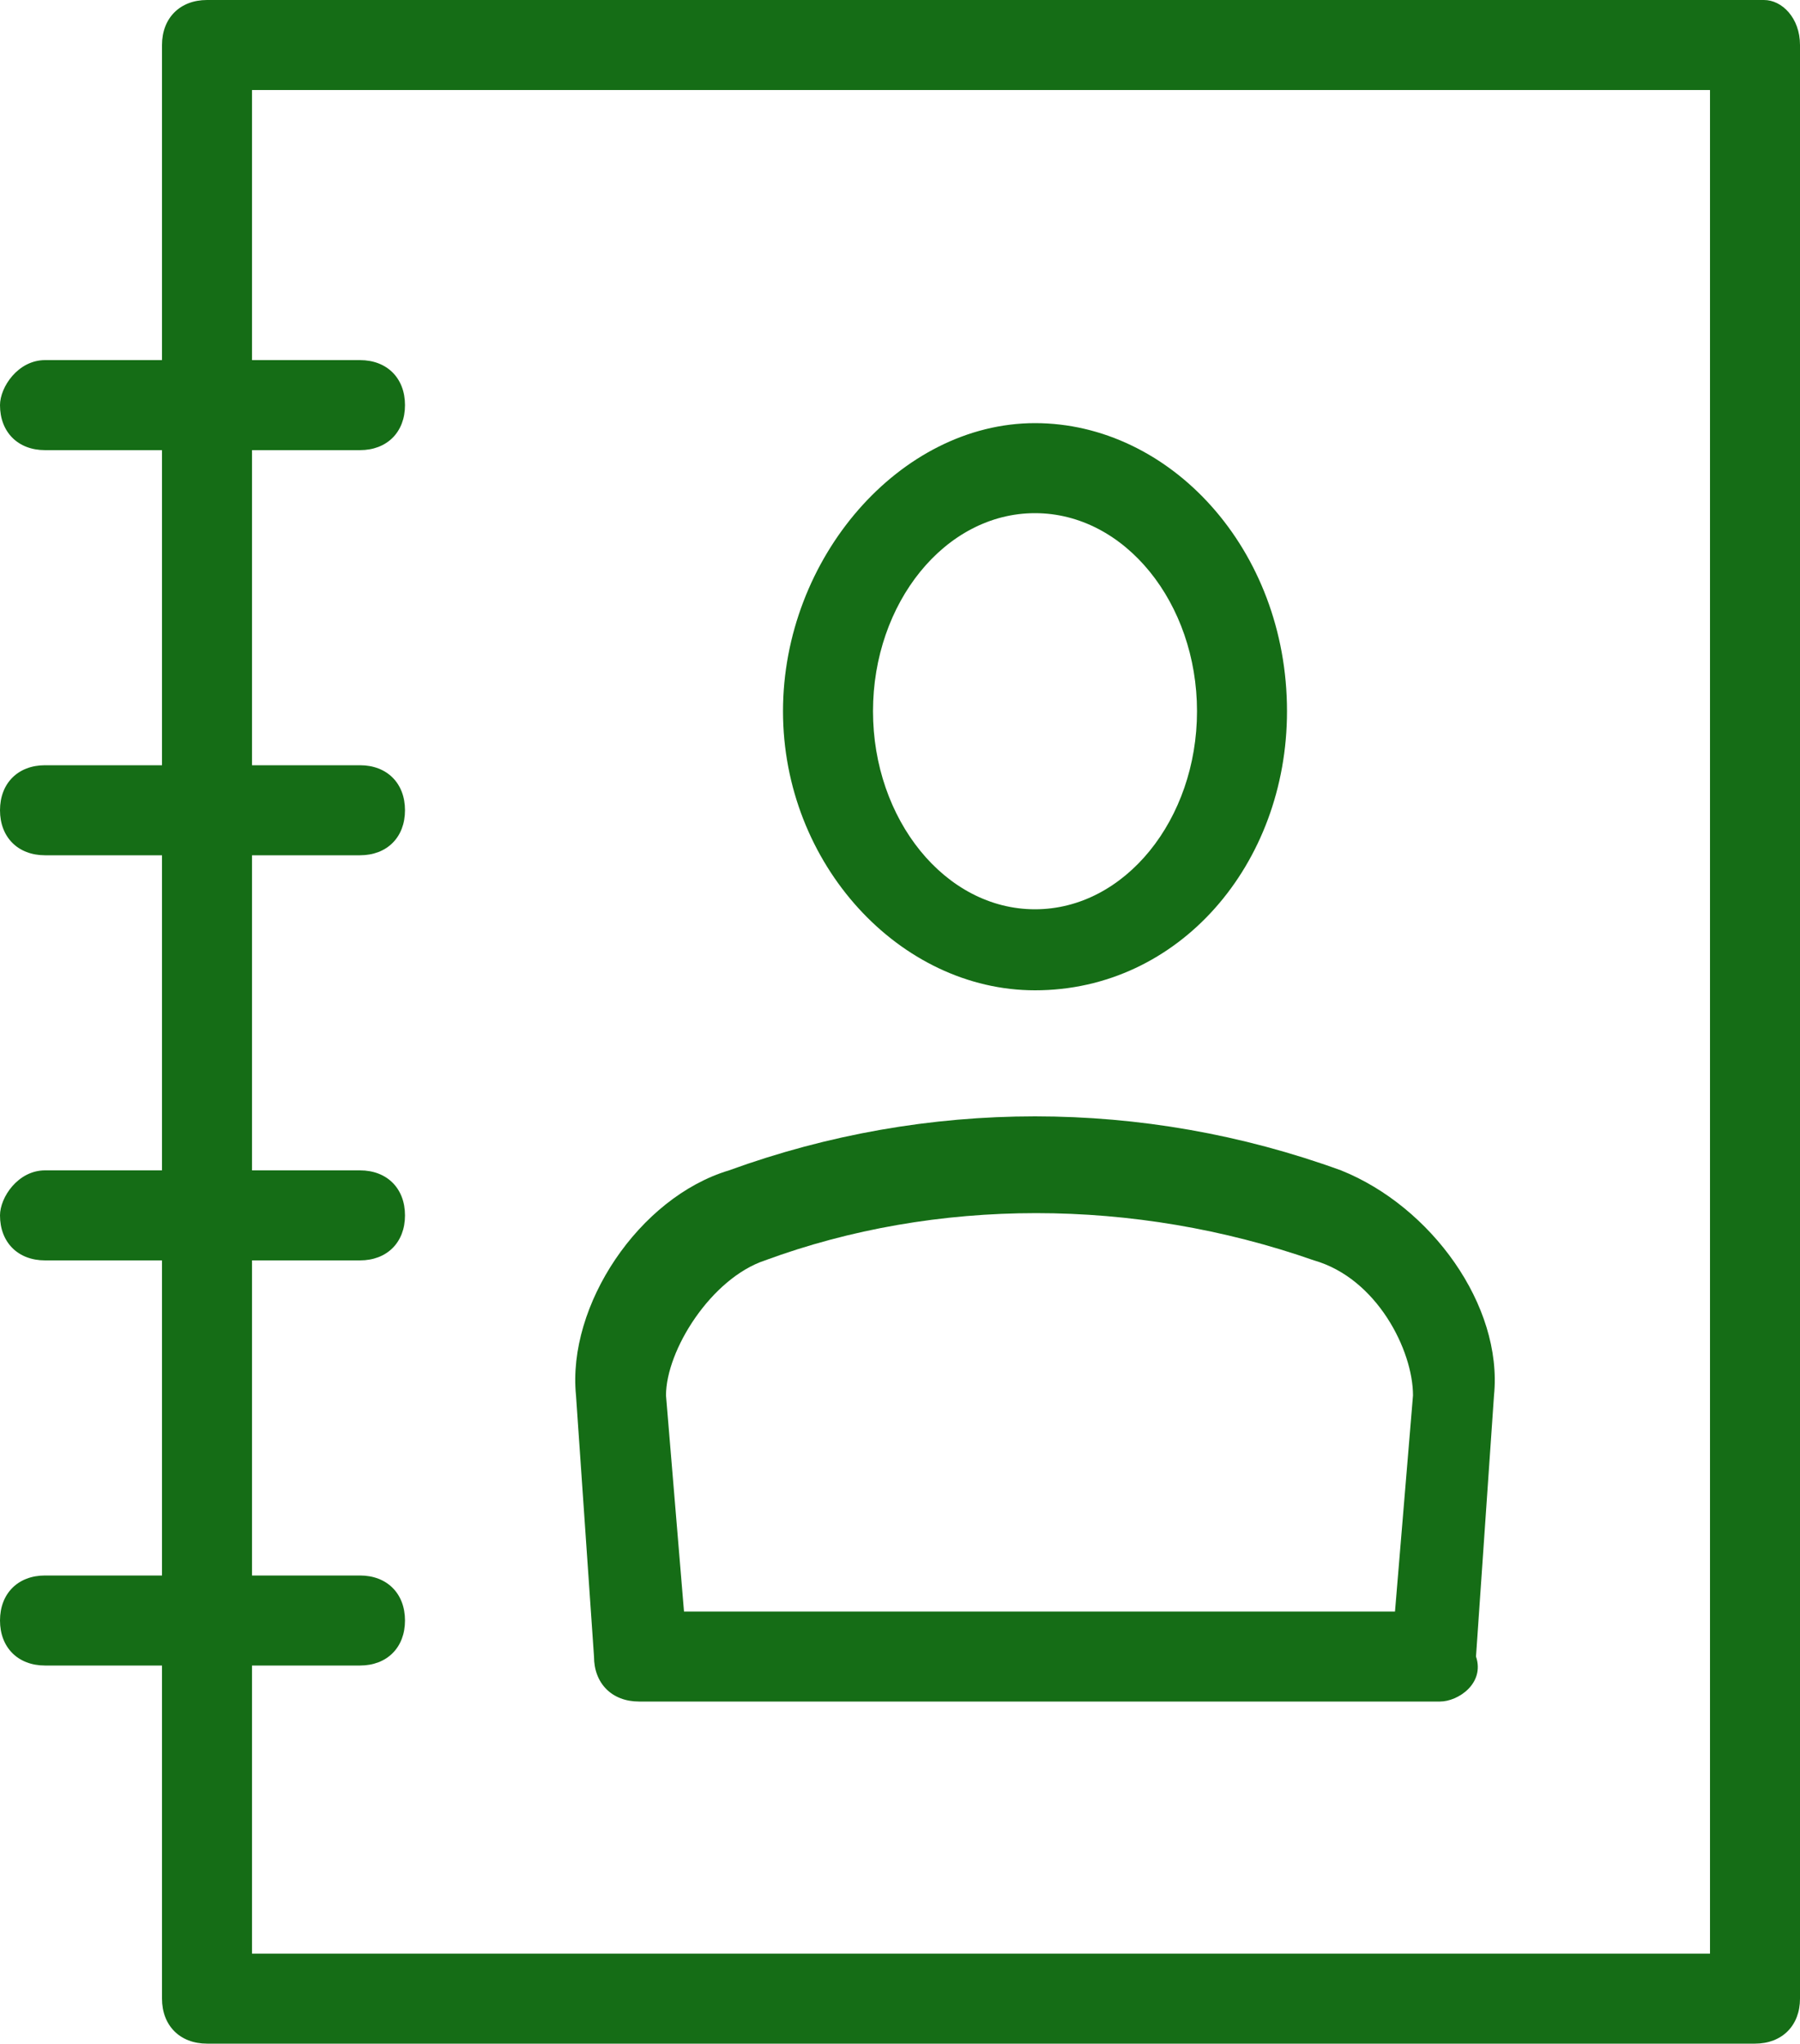 <?xml version="1.0" encoding="utf-8"?>
<!-- Generator: Adobe Illustrator 22.0.1, SVG Export Plug-In . SVG Version: 6.00 Build 0)  -->
<svg version="1.1" id="Layer_1" xmlns="http://www.w3.org/2000/svg" xmlns:xlink="http://www.w3.org/1999/xlink" x="0px" y="0px" viewBox="0 0 20 22.7" style="enable-background:new 0 0 20 22.7;" xml:space="preserve">
  <style type="text/css">
	.st0{fill:#156D16;}
</style>
  <g>
    <g>
      <path class="st0" d="M19.5,22.7H2.3c-0.3,0-0.5-0.2-0.5-0.5V0.5C1.8,0.2,2,0,2.3,0h17.3C19.8,0,20,0.2,20,0.5v21.7
			C20,22.5,19.8,22.7,19.5,22.7L19.5,22.7z M2.8,21.7H19V1H2.8V21.7L2.8,21.7z" />
    </g>
    <g>
      <path class="st0" d="M4,5H0.5C0.2,5,0,4.8,0,4.5C0,4.3,0.2,4,0.5,4H4c0.3,0,0.5,0.2,0.5,0.5C4.5,4.8,4.3,5,4,5L4,5z" />
    </g>
    <g>
      <path class="st0" d="M4,9.5H0.5C0.2,9.5,0,9.3,0,9c0-0.3,0.2-0.5,0.5-0.5H4c0.3,0,0.5,0.2,0.5,0.5C4.5,9.3,4.3,9.5,4,9.5L4,9.5z" />
    </g>
    <g>
      <path class="st0" d="M4,14H0.5C0.2,14,0,13.8,0,13.5C0,13.3,0.2,13,0.5,13H4c0.3,0,0.5,0.2,0.5,0.5C4.5,13.8,4.3,14,4,14L4,14z" />
    </g>
    <g>
      <path class="st0" d="M4,18.5H0.5C0.2,18.5,0,18.3,0,18c0-0.3,0.2-0.5,0.5-0.5H4c0.3,0,0.5,0.2,0.5,0.5C4.5,18.3,4.3,18.5,4,18.5
			L4,18.5z" />
    </g>
    <g>
      <path class="st0" d="M11.5,11C10,11,8.7,9.6,8.7,7.9c0-1.7,1.3-3.2,2.8-3.2c1.5,0,2.8,1.4,2.8,3.2C14.3,9.6,13.1,11,11.5,11
			L11.5,11z M11.5,5.7c-1,0-1.8,1-1.8,2.2c0,1.2,0.8,2.2,1.8,2.2c1,0,1.8-1,1.8-2.2C13.3,6.7,12.5,5.7,11.5,5.7L11.5,5.7z" />
    </g>
    <g>
      <path class="st0" d="M16,18.9H7.1c-0.3,0-0.5-0.2-0.5-0.5l-0.2-2.9c-0.1-1,0.7-2.2,1.7-2.5c2.2-0.8,4.6-0.8,6.8,0
			c1,0.4,1.8,1.5,1.7,2.5l-0.2,2.9C16.5,18.7,16.2,18.9,16,18.9L16,18.9z M7.6,17.9h7.9l0.2-2.4c0-0.5-0.4-1.3-1.1-1.5
			c-2-0.7-4.2-0.7-6.1,0c-0.6,0.2-1.1,1-1.1,1.5L7.6,17.9L7.6,17.9z" />
    </g>
  </g>
</svg>